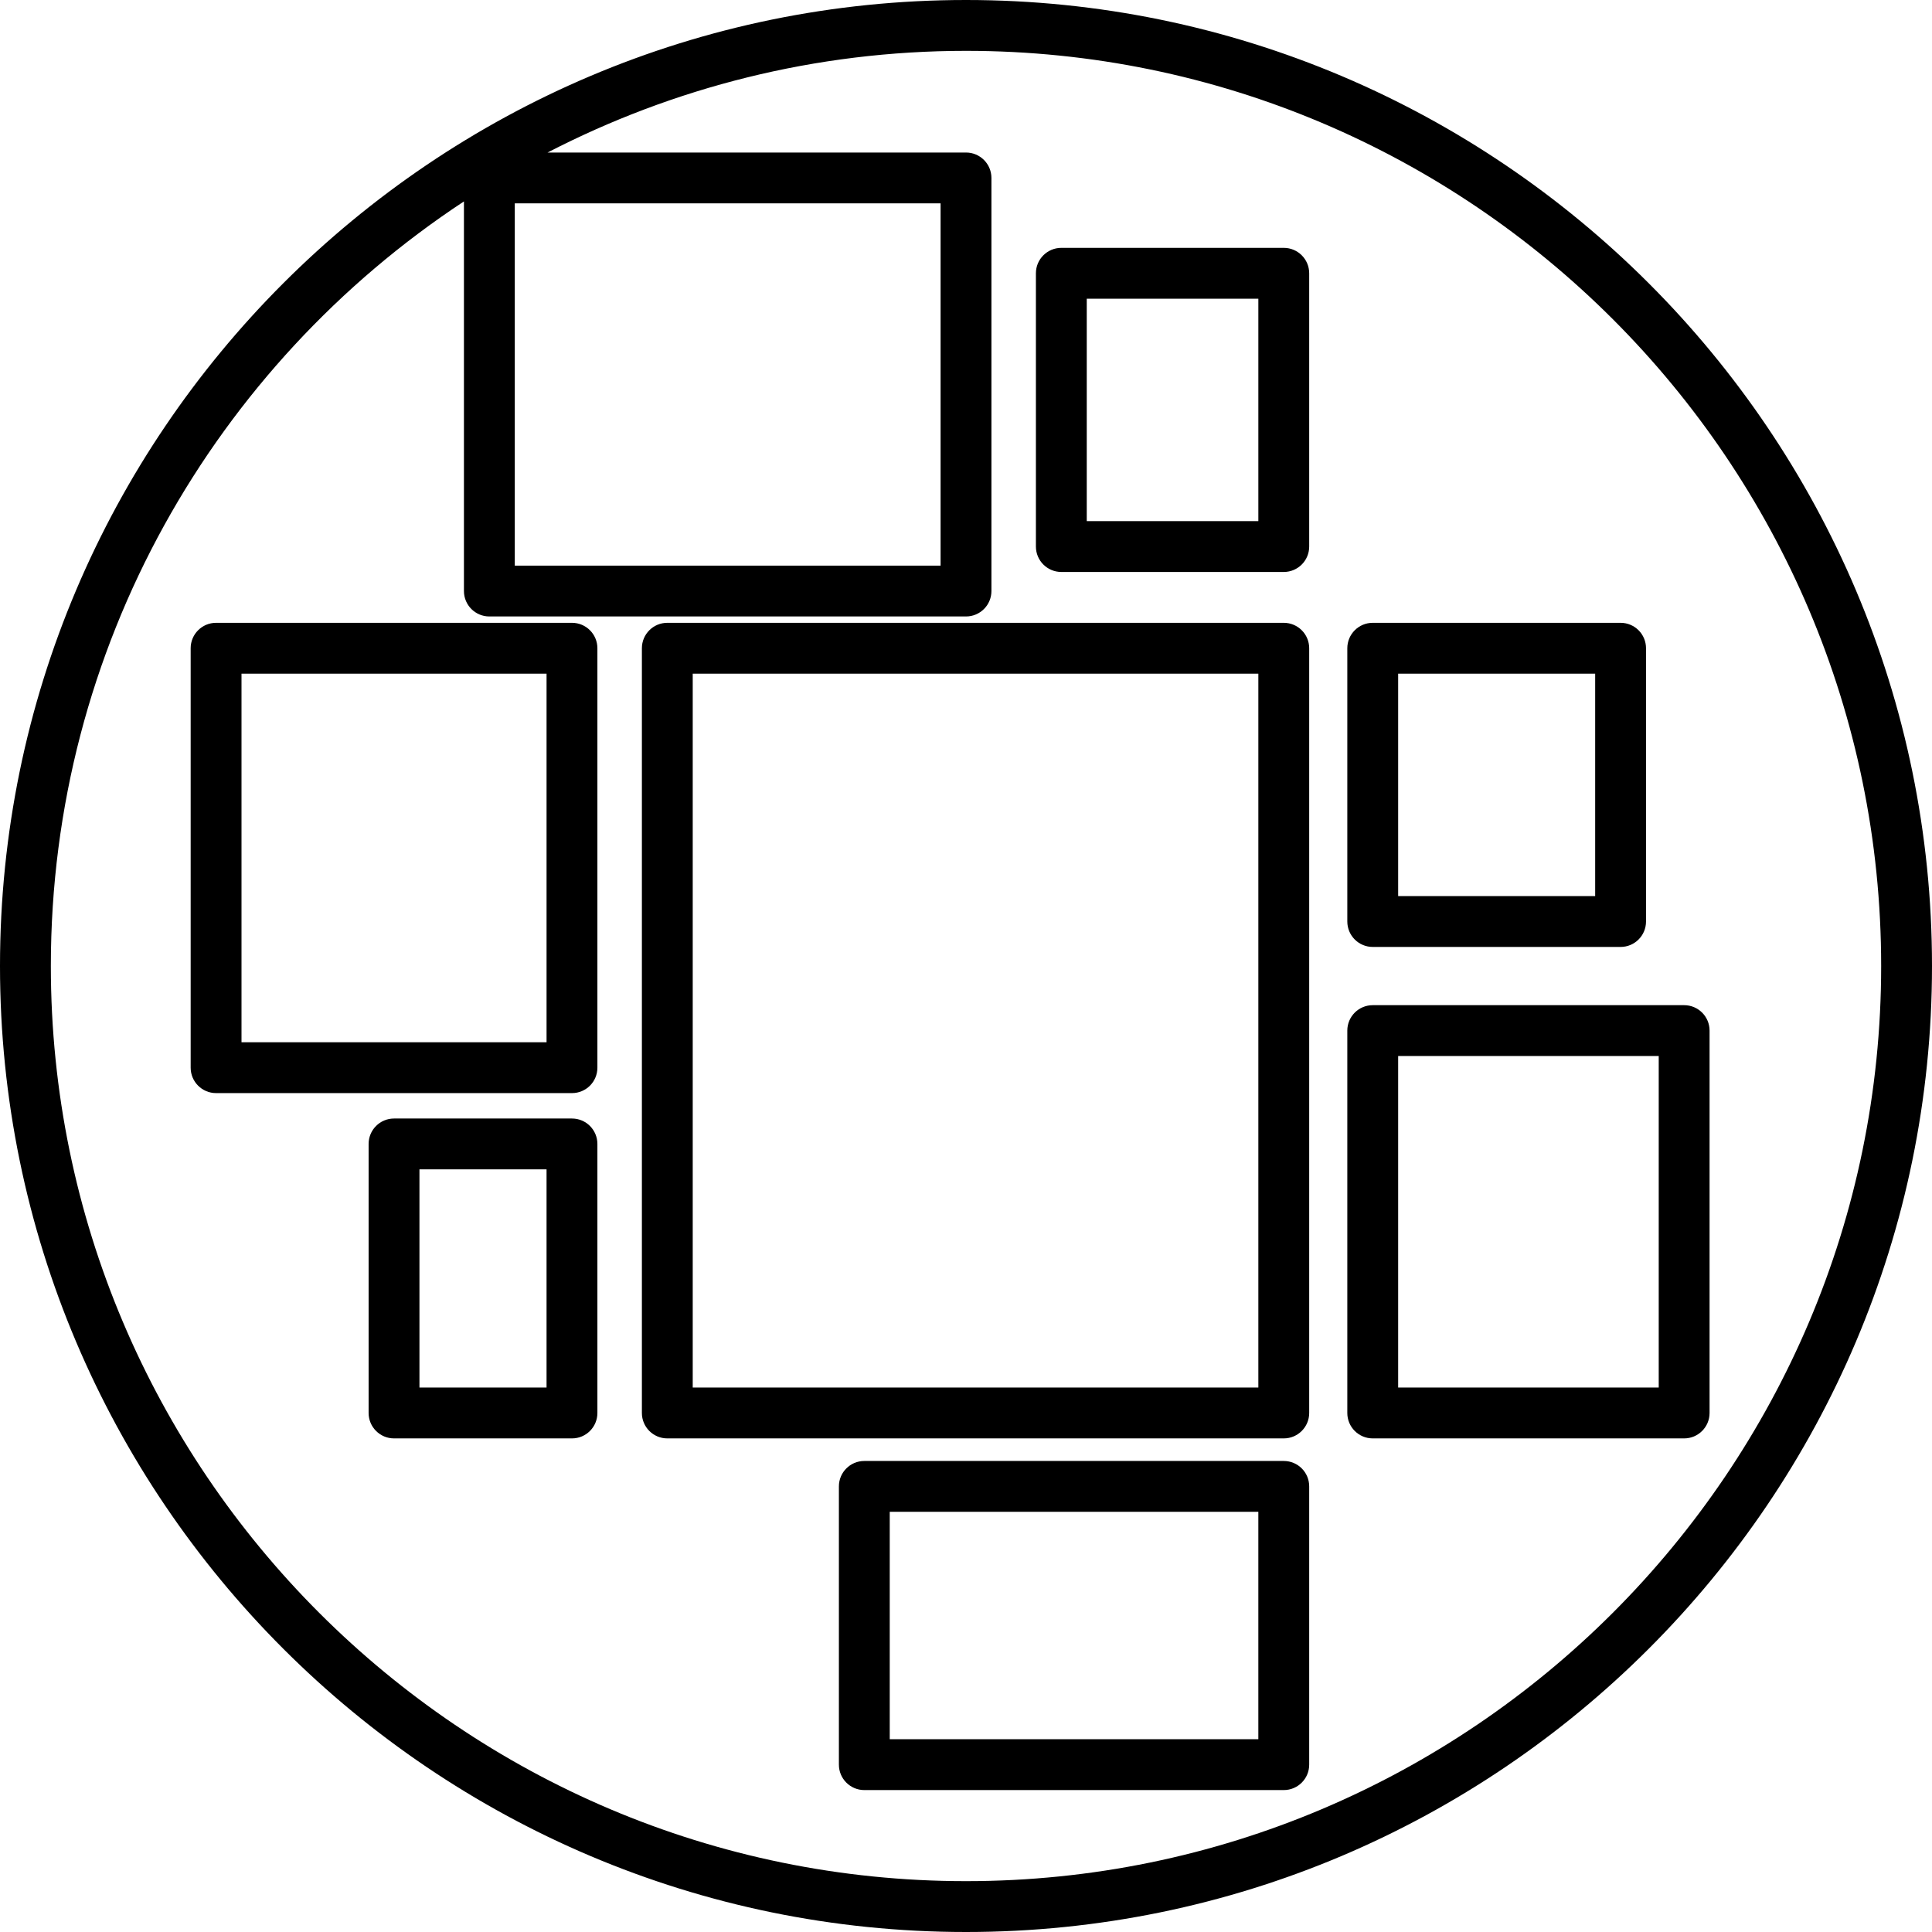 <?xml version="1.0" encoding="iso-8859-1"?>
<!-- Uploaded to: SVG Repo, www.svgrepo.com, Generator: SVG Repo Mixer Tools -->
<!DOCTYPE svg PUBLIC "-//W3C//DTD SVG 1.1//EN" "http://www.w3.org/Graphics/SVG/1.1/DTD/svg11.dtd">
<svg fill="#000000" version="1.1" id="Capa_1" xmlns="http://www.w3.org/2000/svg" xmlns:xlink="http://www.w3.org/1999/xlink" 
	 width="800px" height="800px" viewBox="0 0 266.326 266.326"
	 xml:space="preserve">
<g>
	<g>
		<path d="M78.847,85.855h-49.06c-1.937,0-3.504,1.571-3.504,3.504v57.821c0,1.937,1.567,3.504,3.504,3.504h49.06
			c1.939,0,3.504-1.567,3.504-3.504V89.359C82.351,87.426,80.786,85.855,78.847,85.855z M75.343,143.676H33.291V92.864h42.052
			V143.676z"/>
		<path d="M78.847,154.188h-24.53c-1.937,0-3.504,1.571-3.504,3.505v37.086c0,1.934,1.567,3.504,3.504,3.504h24.53
			c1.939,0,3.504-1.57,3.504-3.504v-37.086C82.351,155.76,80.786,154.188,78.847,154.188z M75.343,191.274H57.821v-30.077h17.521
			V191.274z"/>
		<path d="M176.967,85.855H91.988c-1.937,0-3.504,1.571-3.504,3.504v105.42c0,1.934,1.567,3.504,3.504,3.504h84.979
			c1.938,0,3.505-1.57,3.505-3.504V89.359C180.472,87.426,178.904,85.855,176.967,85.855z M173.463,191.274H95.492V92.864h77.971
			V191.274z"/>
		<path d="M176.967,34.167h-30.662c-1.938,0-3.505,1.57-3.505,3.504v37.671c0,1.935,1.567,3.504,3.505,3.504h30.662
			c1.938,0,3.505-1.569,3.505-3.504V37.671C180.472,35.737,178.904,34.167,176.967,34.167z M173.463,71.838h-23.654V41.175h23.654
			V71.838z"/>
		<path d="M189.232,130.535h34.166c1.938,0,3.505-1.569,3.505-3.505V89.359c0-1.934-1.567-3.504-3.505-3.504h-34.166
			c-1.938,0-3.505,1.571-3.505,3.504v37.671C185.728,128.966,187.295,130.535,189.232,130.535z M192.736,92.864h27.158v30.663
			h-27.158V92.864z"/>
		<path d="M232.159,138.563h-42.927c-1.938,0-3.505,1.57-3.505,3.504v52.712c0,1.934,1.567,3.504,3.505,3.504h42.927
			c1.938,0,3.505-1.57,3.505-3.504v-52.712C235.664,140.134,234.097,138.563,232.159,138.563z M228.655,191.274h-35.919v-45.702
			h35.919V191.274z"/>
		<path d="M176.967,201.395h-57.821c-1.937,0-3.504,1.57-3.504,3.504v38.359c0,1.934,1.567,3.504,3.504,3.504h57.821
			c1.938,0,3.505-1.57,3.505-3.504v-38.359C180.472,202.961,178.904,201.395,176.967,201.395z M173.463,239.753H122.65v-31.351
			h50.812V239.753z"/>
		<path d="M133.163,0C59.739,0,0,59.739,0,133.163c0,73.426,59.739,133.163,133.163,133.163
			c73.426,0,133.163-59.737,133.163-133.163C266.326,59.739,206.589,0,133.163,0z M70.962,28.034h58.697v49.937H70.962V28.034z
			 M133.163,259.317c-69.562,0-126.154-56.589-126.154-126.154c0-44.018,22.677-82.82,56.945-105.397v53.709
			c0,1.936,1.567,3.504,3.504,3.504h65.705c1.938,0,3.505-1.569,3.505-3.504V24.53c0-1.934-1.566-3.504-3.505-3.504H75.479
			c17.304-8.936,36.904-14.017,57.684-14.017c69.565,0,126.155,56.59,126.155,126.154
			C259.318,202.729,202.723,259.317,133.163,259.317z"/>
	</g>
</g>
</svg>